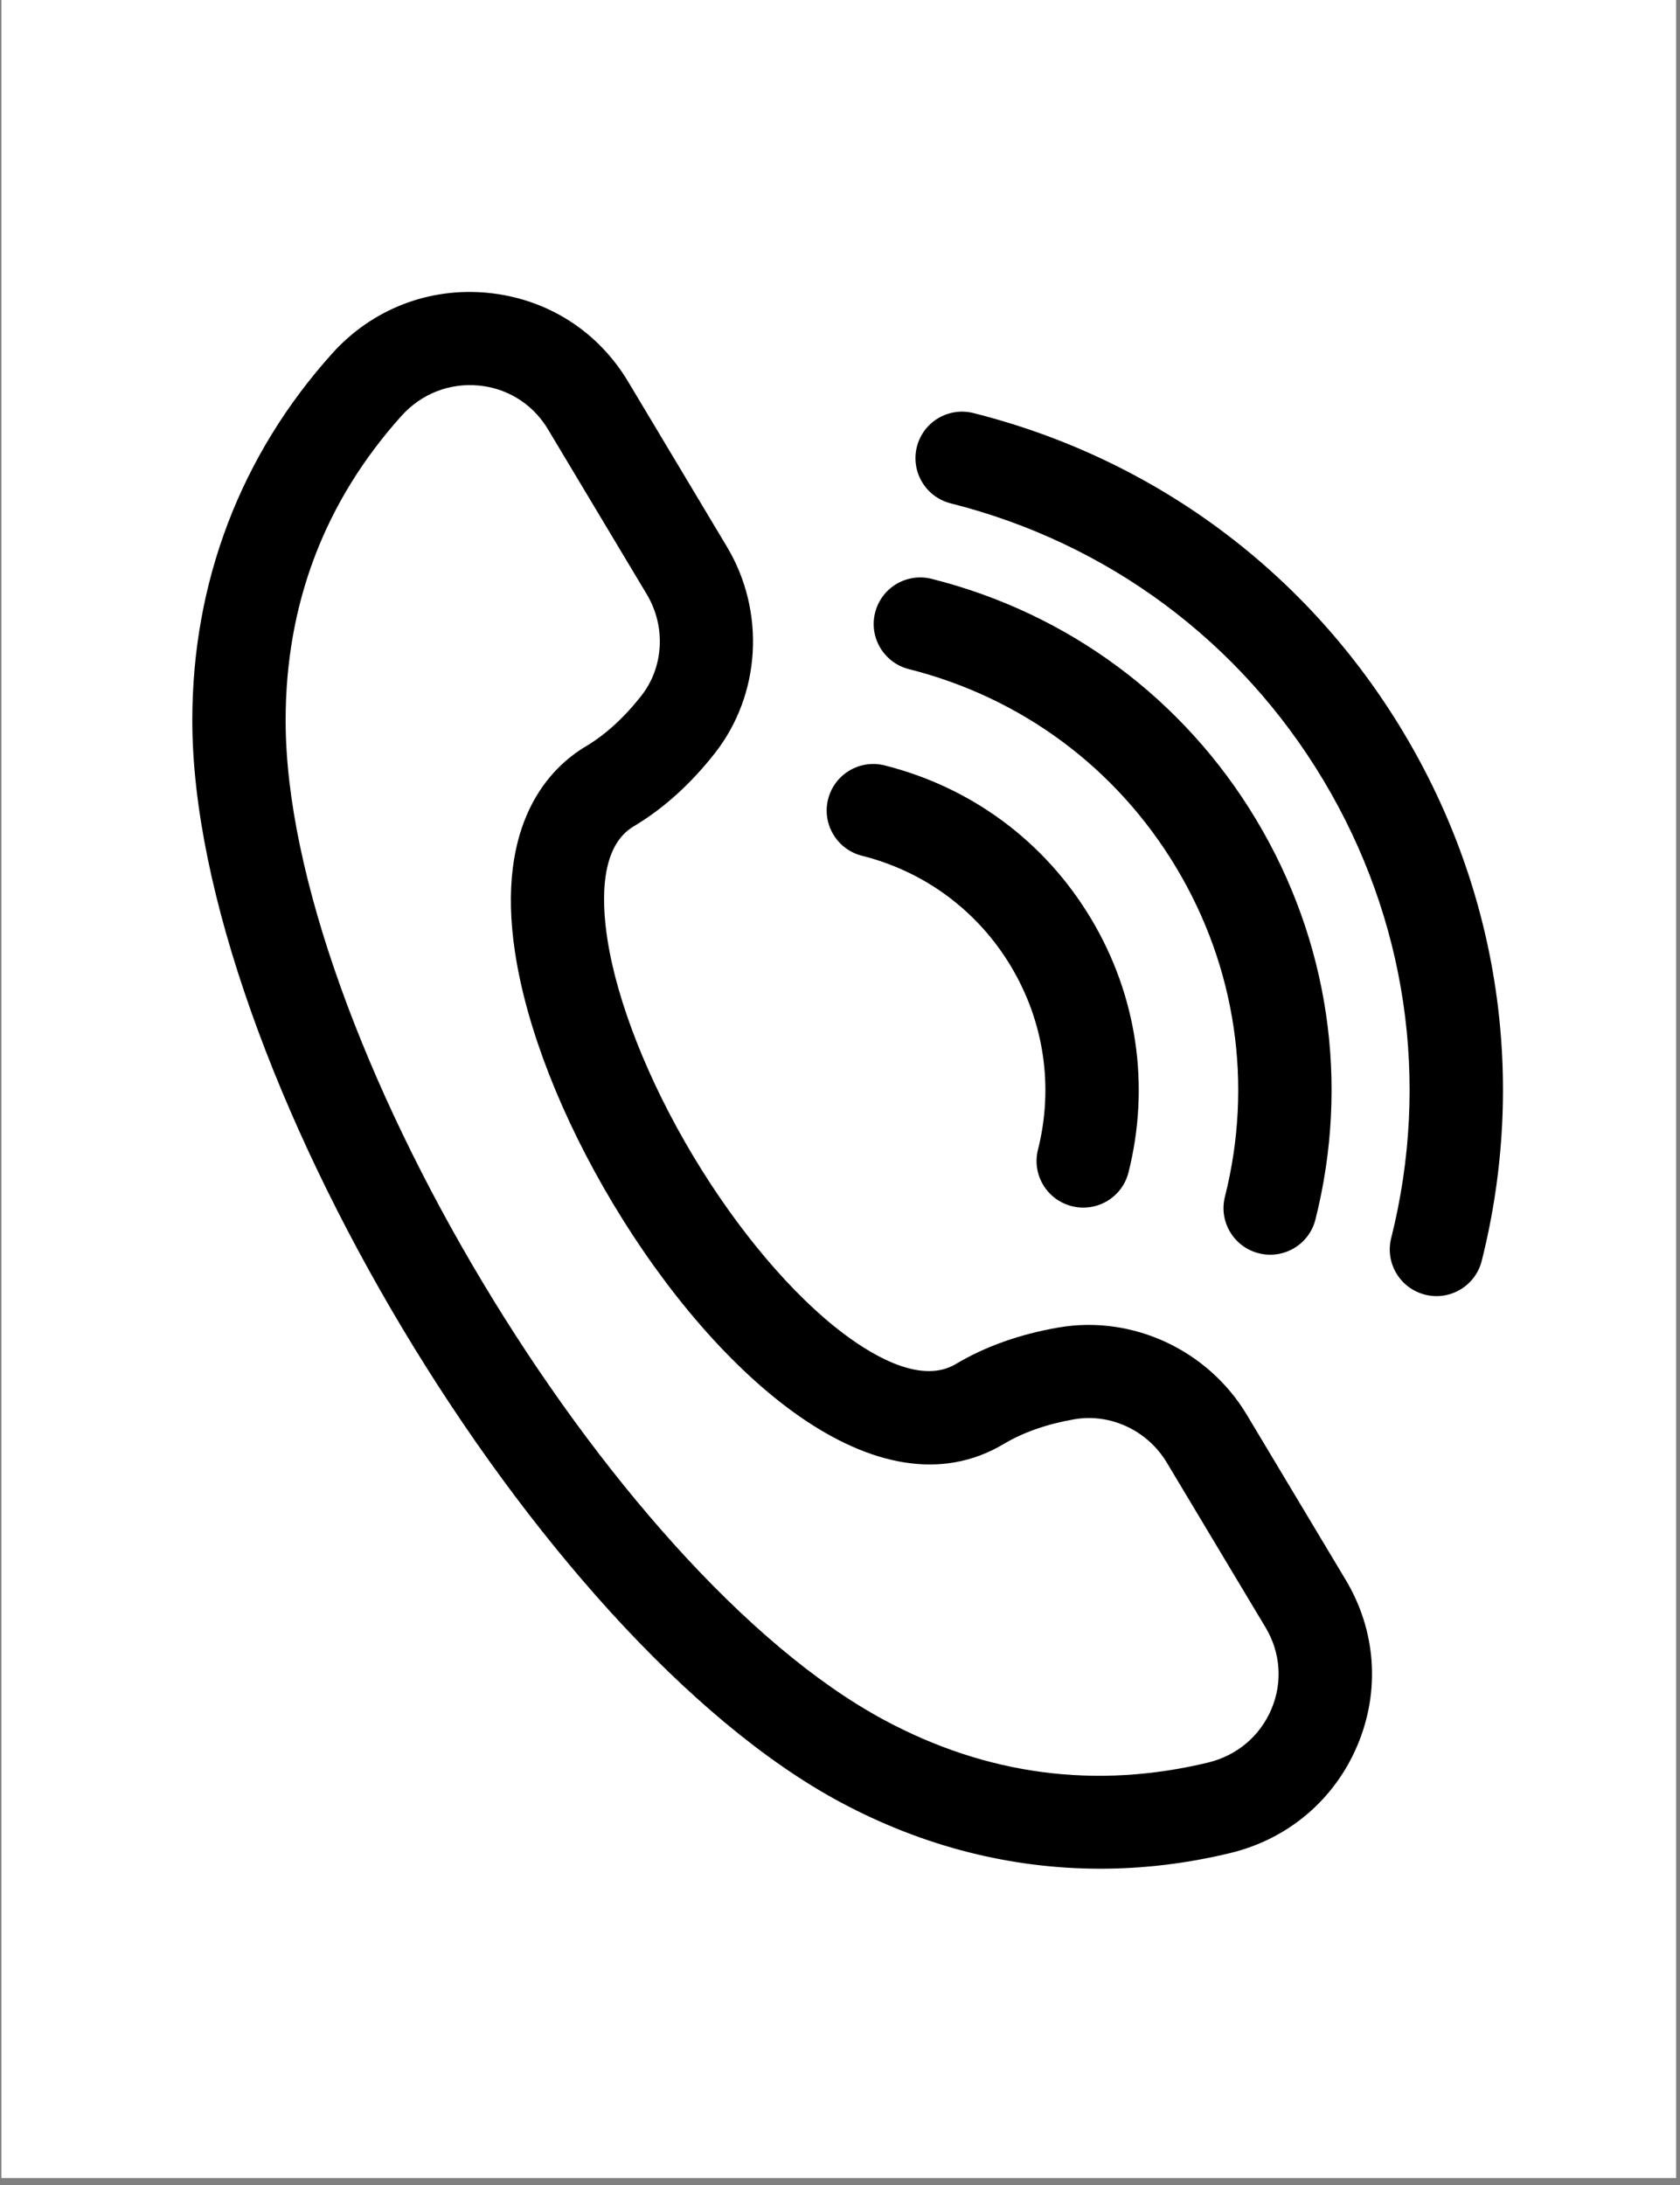 <svg xmlns="http://www.w3.org/2000/svg" xmlns:xlink="http://www.w3.org/1999/xlink" width="233" zoomAndPan="magnify" viewBox="0 0 174.75 227.25" height="303" preserveAspectRatio="xMidYMid meet" version="1.0"><rect x="0" y="0" width="174.75" height="227.25" fill="#808080" stroke="none"/><defs><clipPath id="197492924c"><path d="M 0.164 0 L 174.34 0 L 174.34 226.504 L 0.164 226.504 Z M 0.164 0 " clip-rule="nonzero"/></clipPath><clipPath id="2d85e9c872"><path d="M 20 30 L 143 30 L 143 195 L 20 195 Z M 20 30 " clip-rule="nonzero"/></clipPath><clipPath id="236125f4bc"><path d="M 27.934 23.98 L 174.355 60.879 L 138.738 202.23 L -7.688 165.332 Z M 27.934 23.98 " clip-rule="nonzero"/></clipPath><clipPath id="3f65c9b580"><path d="M 27.934 23.98 L 174.355 60.879 L 138.738 202.23 L -7.688 165.332 Z M 27.934 23.98 " clip-rule="nonzero"/></clipPath><clipPath id="7a0b4a931f"><path d="M 27.934 23.98 L 174.355 60.879 L 138.738 202.23 L -7.688 165.332 Z M 27.934 23.98 " clip-rule="nonzero"/></clipPath><clipPath id="fd474f32e4"><path d="M 95 42 L 157 42 L 157 135 L 95 135 Z M 95 42 " clip-rule="nonzero"/></clipPath><clipPath id="82a7e413f8"><path d="M 27.934 23.98 L 174.355 60.879 L 138.738 202.23 L -7.688 165.332 Z M 27.934 23.98 " clip-rule="nonzero"/></clipPath><clipPath id="605e909f59"><path d="M 27.934 23.98 L 174.355 60.879 L 138.738 202.23 L -7.688 165.332 Z M 27.934 23.98 " clip-rule="nonzero"/></clipPath><clipPath id="e22bb2e9d2"><path d="M 27.934 23.98 L 174.355 60.879 L 138.738 202.23 L -7.688 165.332 Z M 27.934 23.98 " clip-rule="nonzero"/></clipPath><clipPath id="36e88ecbbe"><path d="M 90 60 L 139 60 L 139 131 L 90 131 Z M 90 60 " clip-rule="nonzero"/></clipPath><clipPath id="363af76147"><path d="M 27.934 23.98 L 174.355 60.879 L 138.738 202.23 L -7.688 165.332 Z M 27.934 23.98 " clip-rule="nonzero"/></clipPath><clipPath id="c9f111fa8a"><path d="M 27.934 23.98 L 174.355 60.879 L 138.738 202.23 L -7.688 165.332 Z M 27.934 23.98 " clip-rule="nonzero"/></clipPath><clipPath id="0ee2a629c3"><path d="M 27.934 23.98 L 174.355 60.879 L 138.738 202.23 L -7.688 165.332 Z M 27.934 23.98 " clip-rule="nonzero"/></clipPath><clipPath id="4485d75caf"><path d="M 85 79 L 119 79 L 119 126 L 85 126 Z M 85 79 " clip-rule="nonzero"/></clipPath><clipPath id="d5272d3dca"><path d="M 27.934 23.98 L 174.355 60.879 L 138.738 202.23 L -7.688 165.332 Z M 27.934 23.98 " clip-rule="nonzero"/></clipPath><clipPath id="90169d7435"><path d="M 27.934 23.98 L 174.355 60.879 L 138.738 202.23 L -7.688 165.332 Z M 27.934 23.98 " clip-rule="nonzero"/></clipPath><clipPath id="a0e247d6c9"><path d="M 27.934 23.98 L 174.355 60.879 L 138.738 202.23 L -7.688 165.332 Z M 27.934 23.98 " clip-rule="nonzero"/></clipPath></defs><g clip-path="url(#197492924c)"><path fill="#ffffff" d="M 0.164 0 L 174.34 0 L 174.34 226.504 L 0.164 226.504 Z M 0.164 0 " fill-opacity="1" fill-rule="nonzero"/><path fill="#ffffff" d="M 0.164 0 L 174.34 0 L 174.34 226.504 L 0.164 226.504 Z M 0.164 0 " fill-opacity="1" fill-rule="nonzero"/></g><g clip-path="url(#2d85e9c872)"><g clip-path="url(#236125f4bc)"><g clip-path="url(#3f65c9b580)"><g clip-path="url(#7a0b4a931f)"><path fill="#000000" d="M 100.82 192.656 C 96.219 191.496 91.715 189.742 87.367 187.406 C 55.898 170.504 20.016 110.59 20.004 74.941 C 19.996 60.559 25.023 47.355 34.547 36.77 C 38.688 32.16 44.598 29.859 50.75 30.457 C 56.871 31.055 62.172 34.41 65.324 39.672 L 75.605 56.848 C 79.656 63.602 79.148 72.254 74.332 78.367 C 71.809 81.574 68.977 84.121 65.91 85.945 C 62.477 87.992 62.531 93.457 63.18 97.68 C 64.188 104.219 67.434 112.43 72.09 120.207 C 76.746 127.98 82.457 134.727 87.754 138.707 C 91.172 141.277 95.98 143.91 99.414 141.867 C 102.469 140.043 106.062 138.762 110.09 138.066 C 117.781 136.734 125.645 140.391 129.691 147.141 L 139.98 164.316 C 143.133 169.582 143.582 175.84 141.211 181.484 C 138.82 187.176 133.988 191.27 127.957 192.723 C 118.844 194.926 109.656 194.883 100.82 192.656 Z M 51.246 40.344 C 50.781 40.227 50.309 40.148 49.824 40.098 C 46.77 39.801 43.836 40.949 41.77 43.242 C 33.762 52.152 29.707 62.82 29.711 74.949 C 29.719 107.234 63.461 163.57 91.961 178.879 C 102.66 184.633 114.008 186.117 125.664 183.309 C 128.668 182.582 131.074 180.551 132.258 177.734 C 133.426 174.953 133.199 171.875 131.652 169.277 L 121.363 152.105 C 119.359 148.766 115.504 146.969 111.762 147.605 C 108.91 148.102 106.434 148.965 104.402 150.18 C 91.34 157.961 74.578 143.223 63.758 125.172 C 58.406 116.227 54.793 106.988 53.586 99.137 C 51.488 85.48 57.289 79.797 60.934 77.625 C 62.977 76.41 64.91 74.645 66.699 72.375 C 69.047 69.395 69.281 65.148 67.277 61.809 L 56.992 44.637 C 55.688 42.465 53.641 40.949 51.246 40.344 Z M 51.246 40.344 " fill-opacity="1" fill-rule="nonzero"/></g></g></g></g><g clip-path="url(#fd474f32e4)"><g clip-path="url(#82a7e413f8)"><g clip-path="url(#605e909f59)"><g clip-path="url(#e22bb2e9d2)"><path fill="#000000" d="M 148.23 134.648 C 145.637 133.996 144.055 131.363 144.707 128.773 C 148.801 112.477 146.293 95.559 137.652 81.137 C 129.004 66.695 115.238 56.469 98.895 52.352 C 96.293 51.695 94.719 49.066 95.371 46.469 C 96.027 43.875 98.66 42.305 101.262 42.961 C 120.121 47.711 136 59.508 145.984 76.172 C 155.953 92.812 158.848 112.336 154.125 131.137 C 153.469 133.73 150.832 135.305 148.238 134.652 Z M 148.23 134.648 " fill-opacity="1" fill-rule="nonzero"/></g></g></g></g><g clip-path="url(#36e88ecbbe)"><g clip-path="url(#363af76147)"><g clip-path="url(#c9f111fa8a)"><g clip-path="url(#0ee2a629c3)"><path fill="#000000" d="M 130.938 130.344 C 128.336 129.691 126.762 127.059 127.414 124.465 C 130.363 112.766 128.566 100.613 122.359 90.25 C 116.152 79.887 106.273 72.551 94.551 69.594 C 91.949 68.938 90.371 66.309 91.027 63.715 C 91.68 61.117 94.316 59.547 96.918 60.203 C 111.156 63.793 123.148 72.699 130.688 85.285 C 138.227 97.871 140.406 112.629 136.828 126.836 C 136.172 129.43 133.539 131 130.938 130.344 Z M 130.938 130.344 " fill-opacity="1" fill-rule="nonzero"/></g></g></g></g><g clip-path="url(#4485d75caf)"><g clip-path="url(#d5272d3dca)"><g clip-path="url(#90169d7435)"><g clip-path="url(#a0e247d6c9)"><path fill="#000000" d="M 111.492 125.445 C 108.891 124.789 107.312 122.16 107.969 119.562 C 109.609 113.043 108.613 106.273 105.156 100.5 C 101.699 94.73 96.195 90.645 89.66 89 C 87.059 88.344 85.484 85.711 86.137 83.117 C 86.793 80.52 89.426 78.949 92.027 79.605 C 101.078 81.887 108.699 87.543 113.484 95.539 C 118.273 103.531 119.656 112.906 117.383 121.934 C 116.727 124.531 114.094 126.102 111.492 125.445 Z M 111.492 125.445 " fill-opacity="1" fill-rule="nonzero"/></g></g></g></g></svg>